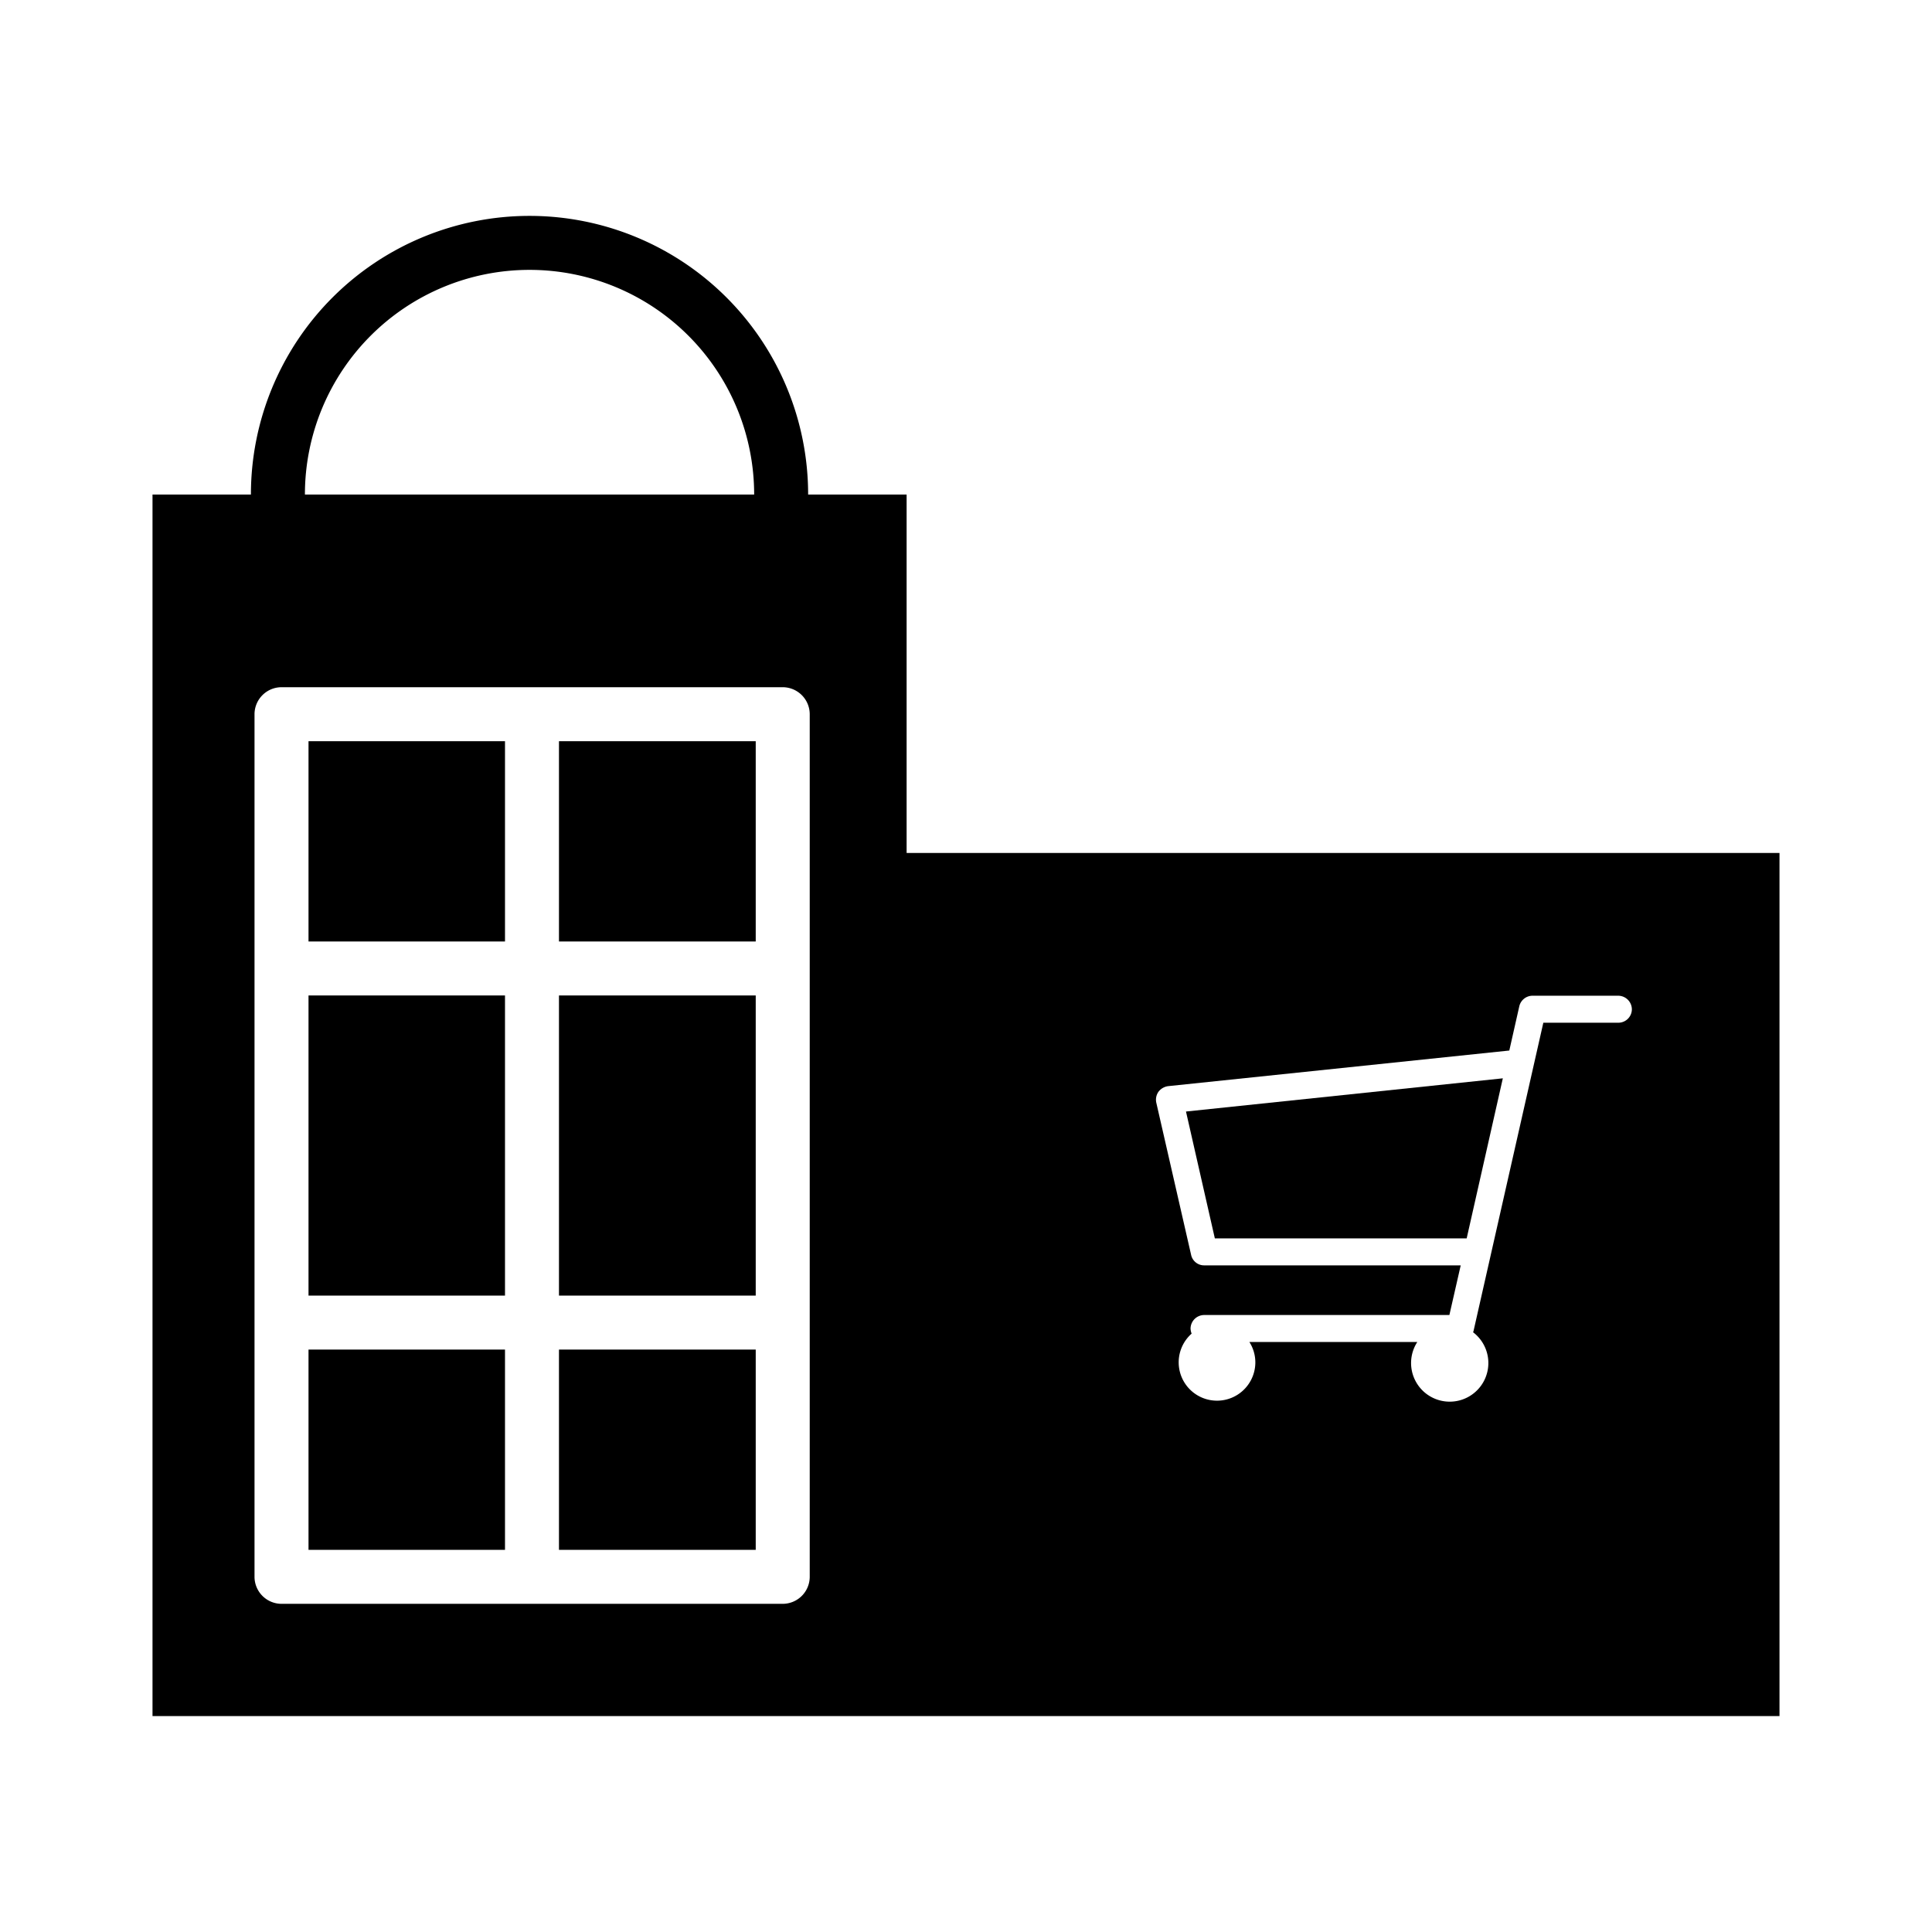 <svg id="Layer_1" data-name="Layer 1" xmlns="http://www.w3.org/2000/svg" viewBox="0 0 80 80"><rect x="23.146" y="55.883" width="8.147" height="8.293"/><rect x="23.146" y="41.22" width="8.147" height="12.428"/><rect x="12.775" y="30.692" width="8.136" height="8.293"/><rect x="12.775" y="55.883" width="8.136" height="8.293"/><rect x="12.775" y="41.22" width="8.136" height="12.428"/><rect x="23.146" y="30.692" width="8.147" height="8.293"/><polygon points="50.304 51.278 60.732 51.278 62.229 44.651 49.109 46.026 50.304 51.278"/><path d="M37.541,35.319V20.477H33.463l0-.001a11.536,11.536,0,0,0-23.073,0l0.0.001H6.315v50.583H73.685V35.319ZM12.626,20.476a9.301,9.301,0,0,1,18.602,0l0.0.001H12.626ZM33.529,65.293a1.121,1.121,0,0,1-1.118,1.118H11.657a1.121,1.121,0,0,1-1.118-1.118V29.574a1.121,1.121,0,0,1,1.118-1.118H32.411A1.121,1.121,0,0,1,33.529,29.574ZM67.013,42.349H63.906l-2.895,12.786a.041.041,0,0,0-.011.033,1.6,1.6,0,1,1-2.313.402H51.735a1.574,1.574,0,0,1,.246.849,1.587,1.587,0,1,1-2.638-1.196.655.655,0,0,1-.045-.212.568.568,0,0,1,.559-.559H60.016l.469-2.056H49.857a.549.549,0,0,1-.536-.436l-1.442-6.303a.578.578,0,0,1,.089-.447.603.603,0,0,1,.402-.235l14.127-1.475.414-1.833a.564.564,0,0,1,.548-.436h3.554a.568.568,0,0,1,.559.559A.56.56,0,0,1,67.013,42.349Z"/></svg>